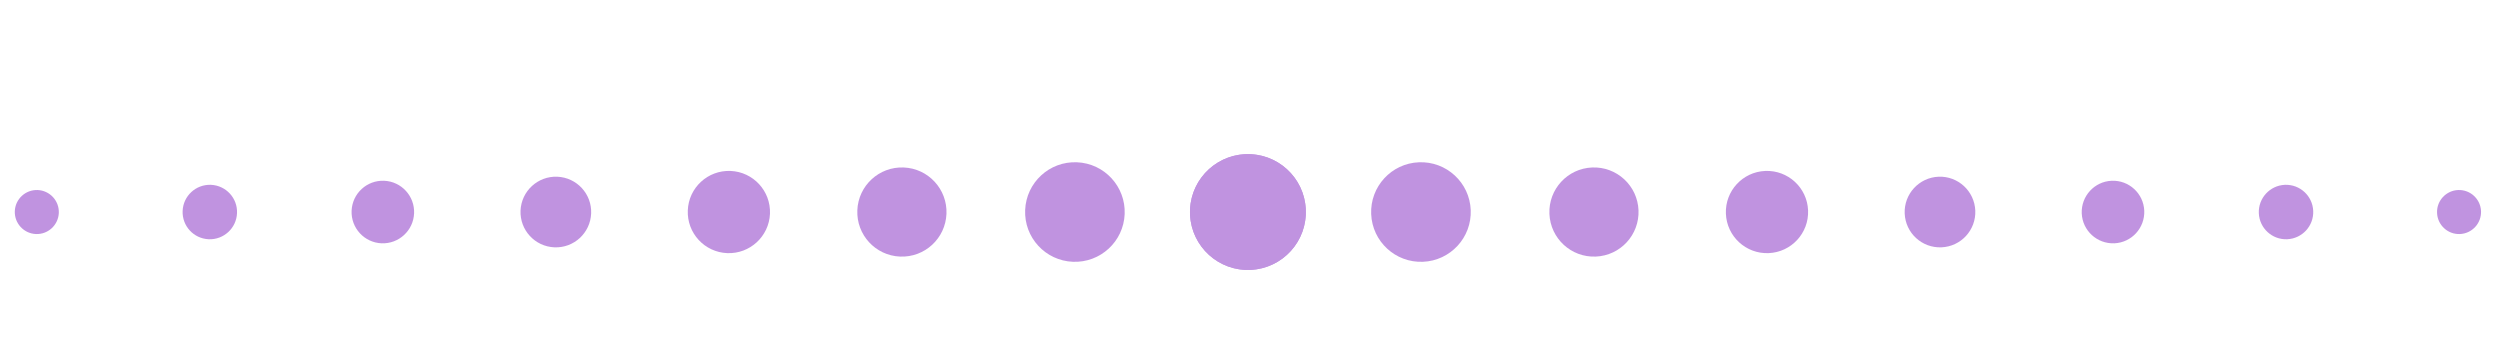 <svg xmlns="http://www.w3.org/2000/svg" xmlns:xlink="http://www.w3.org/1999/xlink" width="350" zoomAndPan="magnify" viewBox="0 0 262.5 37.5" height="50" preserveAspectRatio="xMidYMid meet" version="1.0"><defs><clipPath id="ae6f257761"><path d="M 124 16 L 138 16 L 138 28.559 L 124 28.559 Z M 124 16 " clip-rule="nonzero"/></clipPath><clipPath id="0b85f23dbc"><path d="M 1.48 19 L 7 19 L 7 25 L 1.48 25 Z M 1.48 19 " clip-rule="nonzero"/></clipPath><clipPath id="7a5c6ebe53"><path d="M 255 19 L 260.527 19 L 260.527 25 L 255 25 Z M 255 19 " clip-rule="nonzero"/></clipPath></defs><g clip-path="url(#ae6f257761)"><path fill="#c093e0" d="M 137.109 22.512 C 136.973 25.867 134.141 28.477 130.785 28.34 C 127.43 28.203 124.816 25.371 124.953 22.016 C 125.09 18.66 127.922 16.051 131.277 16.188 C 134.637 16.324 137.246 19.156 137.109 22.512 Z M 137.109 22.512 " fill-opacity="0.996" fill-rule="nonzero"/><path fill="#c093e0" d="M 124.953 22.512 C 125.09 25.867 127.922 28.477 131.277 28.34 C 134.637 28.203 137.246 25.371 137.109 22.016 C 136.973 18.66 134.141 16.051 130.785 16.188 C 127.43 16.324 124.816 19.156 124.953 22.512 Z M 124.953 22.512 " fill-opacity="0.996" fill-rule="nonzero"/></g><path fill="#c093e0" d="M 118.09 22.477 C 117.973 25.363 115.539 27.605 112.652 27.488 C 109.766 27.371 107.52 24.938 107.641 22.051 C 107.758 19.164 110.191 16.918 113.078 17.039 C 115.965 17.156 118.207 19.59 118.09 22.477 Z M 118.09 22.477 " fill-opacity="0.996" fill-rule="nonzero"/><path fill="#c093e0" d="M 143.973 22.477 C 144.09 25.363 146.523 27.605 149.41 27.488 C 152.297 27.371 154.543 24.938 154.426 22.051 C 154.309 19.164 151.871 16.918 148.984 17.039 C 146.098 17.156 143.855 19.59 143.973 22.477 Z M 143.973 22.477 " fill-opacity="0.996" fill-rule="nonzero"/><path fill="#c093e0" d="M 99.379 22.453 C 99.273 25.039 97.094 27.047 94.508 26.941 C 91.922 26.836 89.914 24.656 90.02 22.074 C 90.125 19.488 92.305 17.48 94.891 17.586 C 97.473 17.688 99.484 19.871 99.379 22.453 Z M 99.379 22.453 " fill-opacity="0.996" fill-rule="nonzero"/><path fill="#c093e0" d="M 162.688 22.453 C 162.793 25.039 164.973 27.047 167.555 26.941 C 170.141 26.836 172.148 24.656 172.043 22.074 C 171.938 19.488 169.758 17.48 167.176 17.586 C 164.59 17.688 162.582 19.871 162.688 22.453 Z M 162.688 22.453 " fill-opacity="0.996" fill-rule="nonzero"/><path fill="#c093e0" d="M 80.848 22.438 C 80.75 24.82 78.738 26.676 76.355 26.578 C 73.973 26.48 72.121 24.473 72.219 22.09 L 72.219 22.086 C 72.312 19.703 74.324 17.852 76.707 17.949 C 79.09 18.047 80.941 20.055 80.848 22.438 Z M 80.848 22.438 " fill-opacity="0.996" fill-rule="nonzero"/><path fill="#c093e0" d="M 181.219 22.438 C 181.312 24.82 183.324 26.676 185.707 26.578 C 188.09 26.48 189.945 24.473 189.848 22.09 L 189.848 22.086 C 189.75 19.703 187.738 17.852 185.355 17.949 C 182.973 18.047 181.121 20.055 181.219 22.438 Z M 181.219 22.438 " fill-opacity="0.996" fill-rule="nonzero"/><path fill="#c093e0" d="M 62.07 22.414 C 61.988 24.461 60.262 26.055 58.215 25.969 C 56.168 25.887 54.574 24.16 54.656 22.113 C 54.742 20.066 56.469 18.473 58.516 18.555 C 60.562 18.641 62.156 20.367 62.07 22.414 Z M 62.07 22.414 " fill-opacity="0.996" fill-rule="nonzero"/><path fill="#c093e0" d="M 199.992 22.414 C 200.074 24.461 201.801 26.055 203.848 25.969 C 205.898 25.887 207.488 24.16 207.406 22.113 C 207.32 20.066 205.594 18.473 203.547 18.555 C 201.5 18.641 199.91 20.367 199.992 22.414 Z M 199.992 22.414 " fill-opacity="0.996" fill-rule="nonzero"/><path fill="#c093e0" d="M 43.48 22.398 C 43.406 24.211 41.875 25.617 40.066 25.547 C 38.254 25.473 36.844 23.941 36.918 22.129 C 36.992 20.316 38.52 18.906 40.332 18.98 C 42.145 19.055 43.555 20.586 43.48 22.398 Z M 43.48 22.398 " fill-opacity="0.996" fill-rule="nonzero"/><path fill="#c093e0" d="M 218.582 22.398 C 218.656 24.211 220.188 25.617 222 25.547 C 223.812 25.473 225.219 23.941 225.148 22.129 C 225.074 20.316 223.543 18.906 221.73 18.98 C 219.918 19.055 218.512 20.586 218.582 22.398 Z M 218.582 22.398 " fill-opacity="0.996" fill-rule="nonzero"/><path fill="#c093e0" d="M 24.887 22.379 C 24.824 23.957 23.492 25.184 21.914 25.121 C 20.336 25.055 19.109 23.727 19.176 22.148 C 19.238 20.57 20.57 19.344 22.148 19.406 C 23.727 19.473 24.953 20.801 24.887 22.379 Z M 24.887 22.379 " fill-opacity="0.996" fill-rule="nonzero"/><path fill="#c093e0" d="M 237.176 22.379 C 237.238 23.957 238.57 25.184 240.148 25.121 C 241.727 25.055 242.953 23.727 242.887 22.148 C 242.824 20.57 241.492 19.344 239.914 19.406 C 238.34 19.473 237.113 20.801 237.176 22.379 Z M 237.176 22.379 " fill-opacity="0.996" fill-rule="nonzero"/><g clip-path="url(#0b85f23dbc)"><path fill="#c093e0" d="M 6.176 22.359 C 6.121 23.633 5.047 24.625 3.77 24.574 C 2.496 24.52 1.504 23.445 1.555 22.168 C 1.605 20.895 2.684 19.902 3.957 19.953 C 5.234 20.008 6.227 21.082 6.176 22.359 Z M 6.176 22.359 " fill-opacity="0.996" fill-rule="nonzero"/></g><g clip-path="url(#7a5c6ebe53)"><path fill="#c093e0" d="M 255.891 22.359 C 255.941 23.633 257.016 24.625 258.293 24.574 C 259.566 24.52 260.559 23.445 260.508 22.168 C 260.457 20.895 259.379 19.902 258.105 19.953 C 256.828 20.008 255.836 21.082 255.891 22.359 Z M 255.891 22.359 " fill-opacity="0.996" fill-rule="nonzero"/></g></svg>